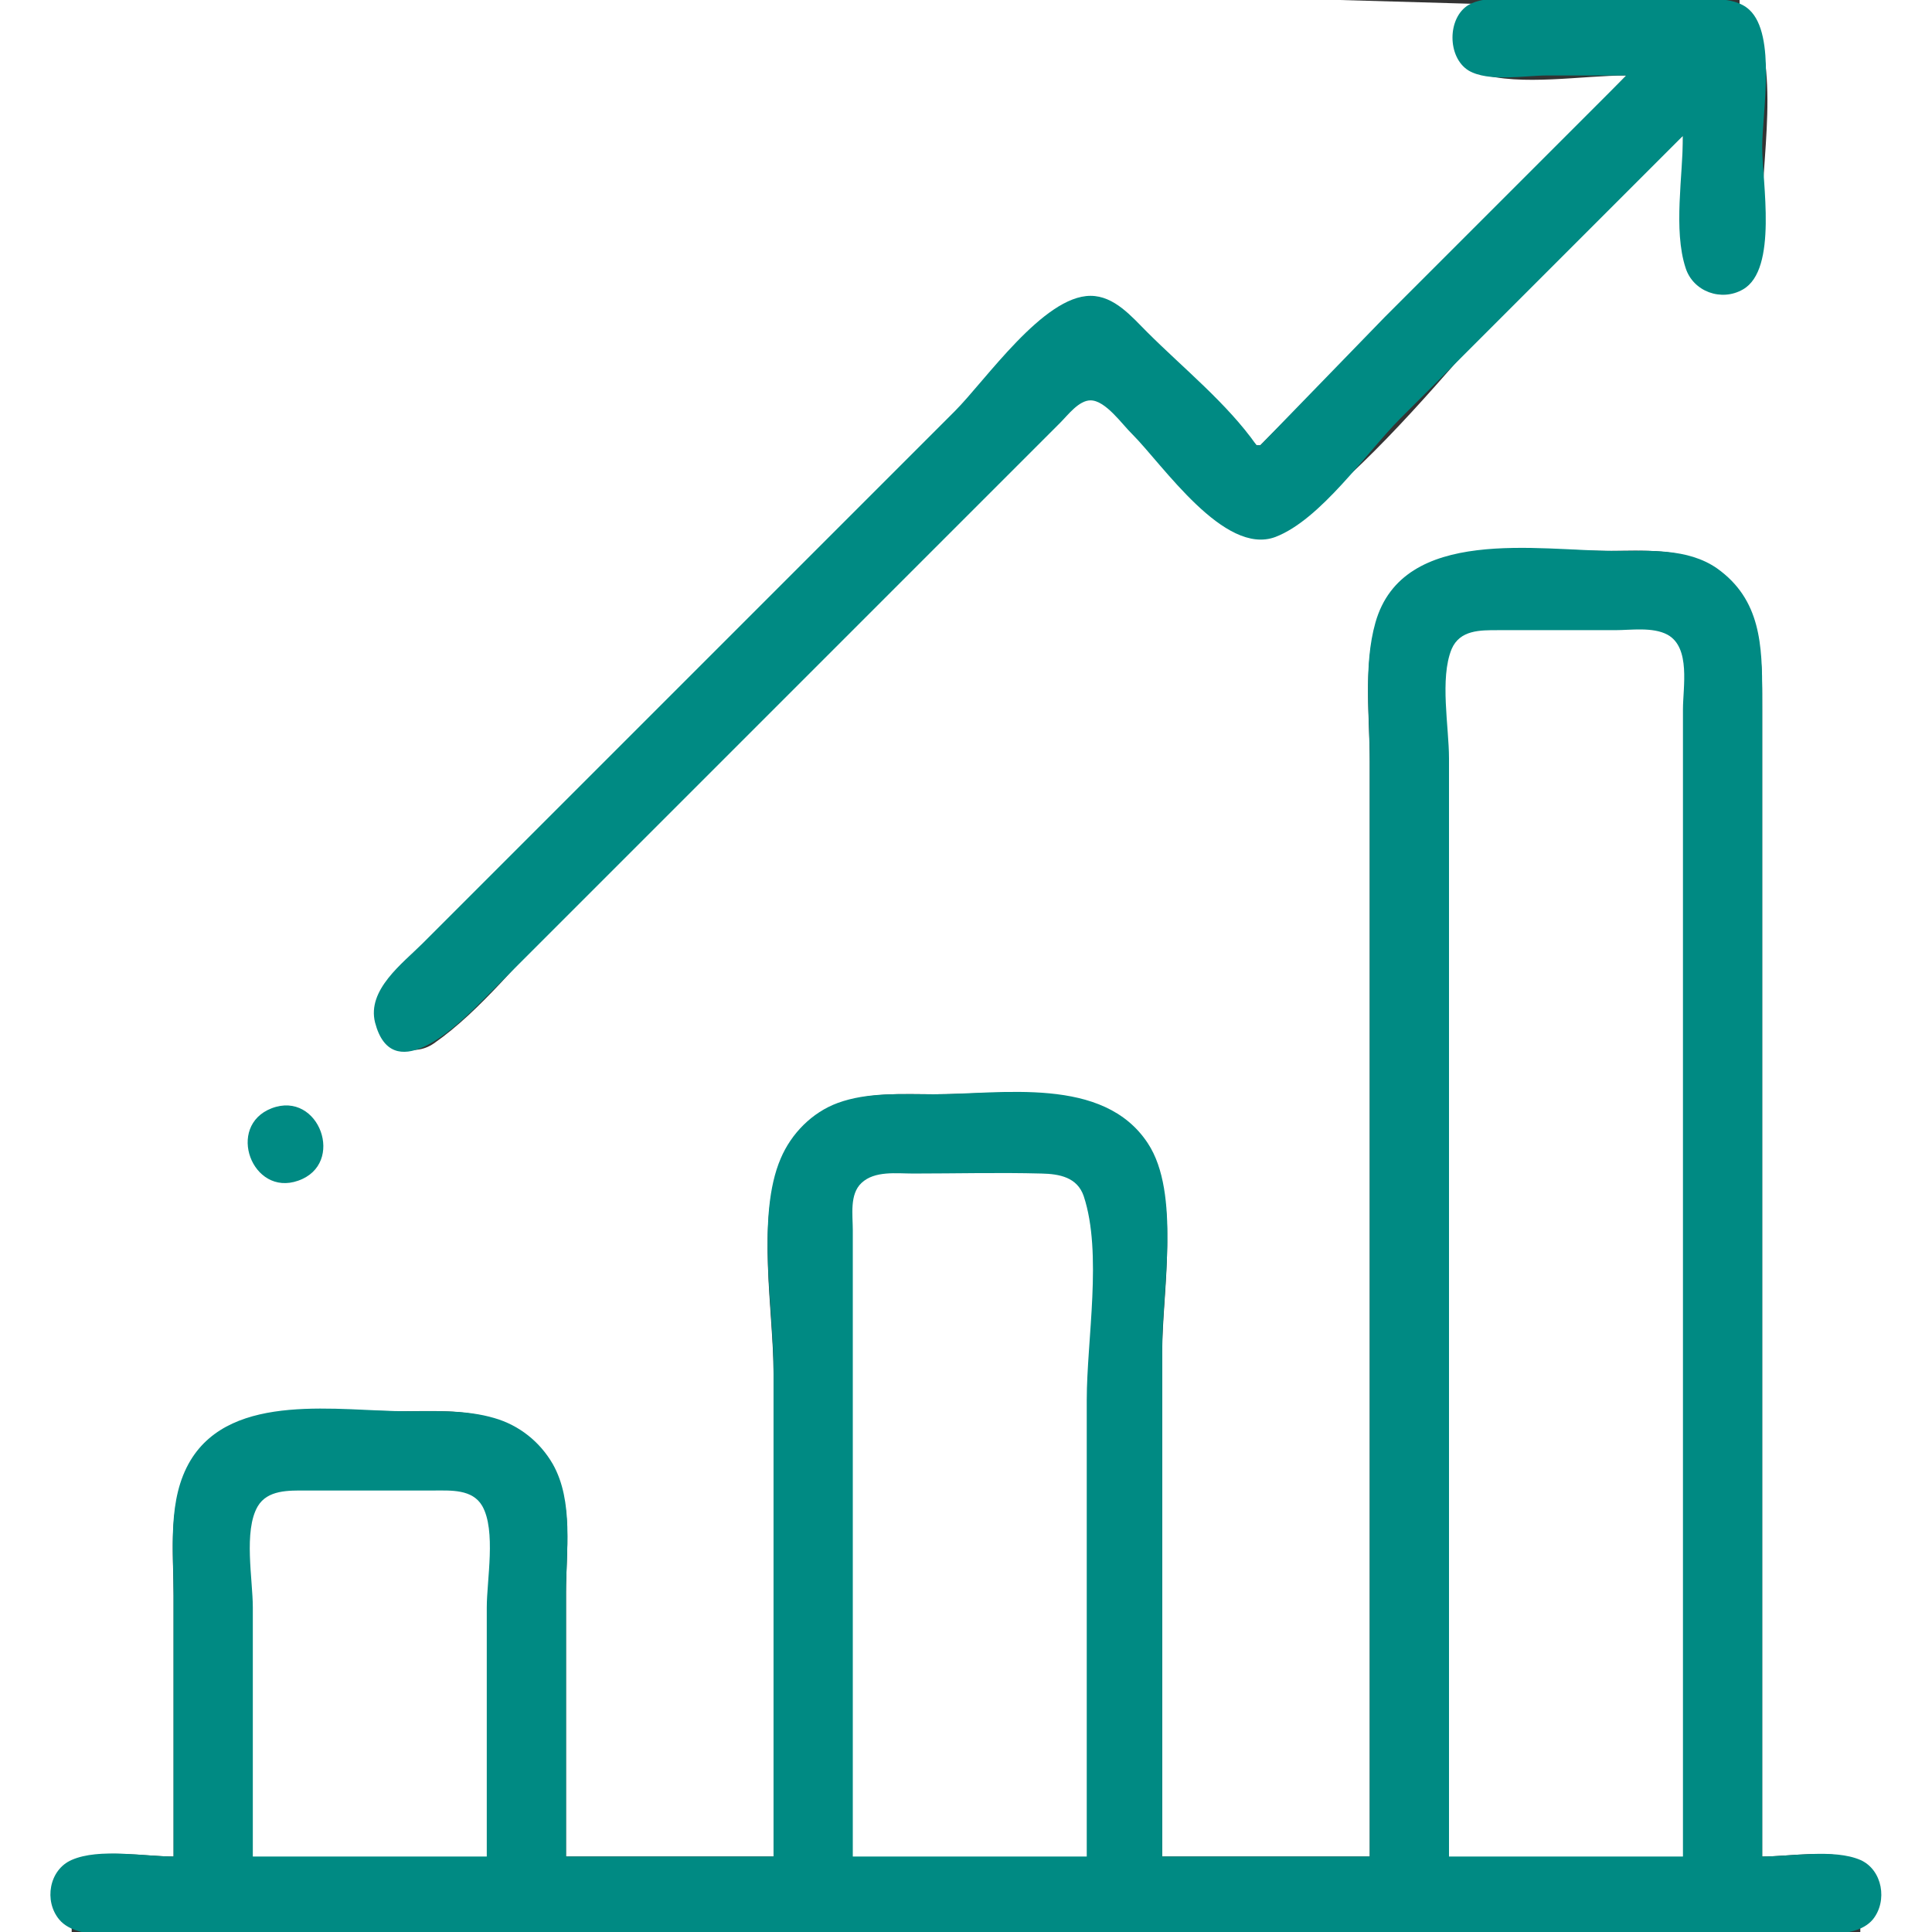 <?xml version="1.0" encoding="utf-8"?>
<!-- Generator: Adobe Illustrator 23.0.6, SVG Export Plug-In . SVG Version: 6.00 Build 0)  -->
<svg version="1.1" id="Calque_1" xmlns="http://www.w3.org/2000/svg" xmlns:xlink="http://www.w3.org/1999/xlink" x="0px" y="0px"
	 viewBox="0 0 512 512" style="enable-background:new 0 0 512 512;" xml:space="preserve">
<rect x="0" y="0" width="512" height="512" fill="#333333" stroke="none"/>
<style type="text/css">
	.st0{fill:#FFFFFF;}
	.st1{fill:#008A83;}
</style>
<path class="st0" d="M0,0v512h19v-1c-6-5.1-7.9-14.4,1-18.1c7.1-3,18.4-0.9,26-0.9v-69c0-11.5-1.7-24.7,4.5-35
	c11.2-18.6,37.1-14,55.5-14c8.3,0,17-0.6,25,2.1c6.5,2.2,12.1,6.9,15.5,12.9c5.5,9.7,3.5,22.3,3.5,33v70h55V364
	c0-16.3-4.6-40.9,1.9-56c2.8-6.6,8.5-12.4,15.1-15.3c8-3.4,17.5-2.7,26-2.7c19.1,0,44.2-4.5,56.2,14c8.6,13.2,3.8,38.7,3.8,54v134
	h55V270v-68c0-11.6-1.7-24.7,1.5-36c7.3-26,41.1-20,61.5-20c9.3,0,20-1,28,4.6c13.3,9.3,13,22.8,13,37.4v51v253c7.3,0,18.1-2,25,0.9
	c8.9,3.7,7,13,1,18.1v1h19V0h-51v1c11.7,10,6,39.7,6,54c0,5.6,1.2,13-2,17.9c-4.4,6.8-13.8,6.3-17.5-0.9c-2.5-4.9-1.5-11.6-1.5-17
	V36c-40.2,28.3-66.3,75.7-106,104.6c-12.9,9.4-32-18.5-40-26.6c-2.9-2.9-8.1-10.6-13-8.2c-5.3,2.5-9.9,9.2-14,13.2l-28,28l-96,96
	c-10.8,10.8-21.5,24.8-34,33.5c-5.6,3.9-13,0.9-15.2-5.5c-2.9-8.2,8.4-16.1,13.2-21l49-49l92-92l22-22c3.5-3.5,7.6-8.3,13-8.3
	c6.2,0,11,6.4,15,10.3l29,29h1l64-64l33-34c-11.7,0-27.8,2.9-39-0.5c-9.3-2.9-7.8-13.2-2-18.5l-35-1h-79H0z"/>
<path class="st1" d="M431,20l-64,64l-33,34h-1c-7.8-11.1-19.4-20.4-29-30c-4.1-4.1-8.7-9.6-15-9.6c-12.5,0-27.8,22.4-36,30.6l-94,94
	l-47,47c-5.3,5.3-14.8,12.3-12.6,21c4.4,16.8,20.6,1.9,26.6-4l66-66l71-71l18-18c2-2,4.9-5.9,8-5.9c4,0,8.4,6.4,11,8.9
	c8.2,8.2,24.4,32.4,38,27.3c12-4.6,24-22.2,33-31.3l75-75c0,10.5-2.6,24.9,0.7,35c2,6.3,9.5,9,15.2,5.7c9.3-5.3,5.1-28.5,5.1-37.7
	c0-9.1,3.8-29.7-3.4-36.4C459.3-1.4,451.4,0,446,0h-40c-5,0-12.4-1.3-16.8,1.3c-5.7,3.4-5.7,13.9,0,17.4c5.3,3.1,14.9,1.3,20.8,1.3
	H431 M363,492h-55V357c0-15.3,4.9-40.8-3.8-54c-11.8-18-38.7-13-57.2-13c-8.2,0-17.1-0.6-25,2.3c-6.8,2.5-12.3,8.1-15.1,14.7
	c-6.5,15.1-1.9,39.7-1.9,56v129h-55v-70c0-10.9,2.1-24.1-3.5-34c-3.4-5.9-8.9-10.3-15.5-12.2c-7.5-2.2-15.3-1.8-23-1.8
	c-18.1,0-46.4-5.3-57.5,13c-6.2,10.3-4.5,23.5-4.5,35v70c-7.8,0-19.7-2.3-27,0.9c-6,2.6-7.4,10.9-3.3,15.8
	c5.4,6.5,21.7,3.3,29.3,3.3h83h276h68c6.8,0,19.4,2.5,24.3-3.3c4-4.9,2.6-13.2-3.3-15.8c-7-3-18.4-0.9-26-0.9V238v-54
	c0-12.9-0.3-25.1-12-33.4c-7.8-5.4-18-4.6-27-4.6c-20.2,0-56.2-6.8-63.5,19c-3.2,11.3-1.5,24.4-1.5,36v68V492z"/>
<path class="st0" d="M384,492h62V247v-59c0-5.9,2.1-16.4-4.1-19.8c-3.9-2.1-9.7-1.2-13.9-1.2h-31c-4.7,0-10.1-0.1-12.3,5
	c-3.2,7.8-0.7,20.6-0.7,29v65V492z"/>
<path class="st1" d="M72,293.7c-12.2,4.7-5.2,23.5,7,19.2C91.7,308.5,84.6,288.9,72,293.7z"/>
<path class="st0" d="M226,492h62V371c0-15.9,4.2-38.9-0.8-54c-1.7-5-6.4-5.9-11.2-6c-11.3-0.3-22.7,0-34,0c-4.4,0-10.2-0.8-13.7,2.5
	c-3.2,3-2.3,8.5-2.3,12.5v33V492 M67,492h62v-66c0-7.3,2.5-20.4-1.2-26.9c-2.6-4.5-8.3-4.1-12.8-4.1H81c-4.5,0-10.1-0.2-12.7,4.2
	c-3.8,6.5-1.3,19.4-1.3,26.8V492z"/>
</svg>
